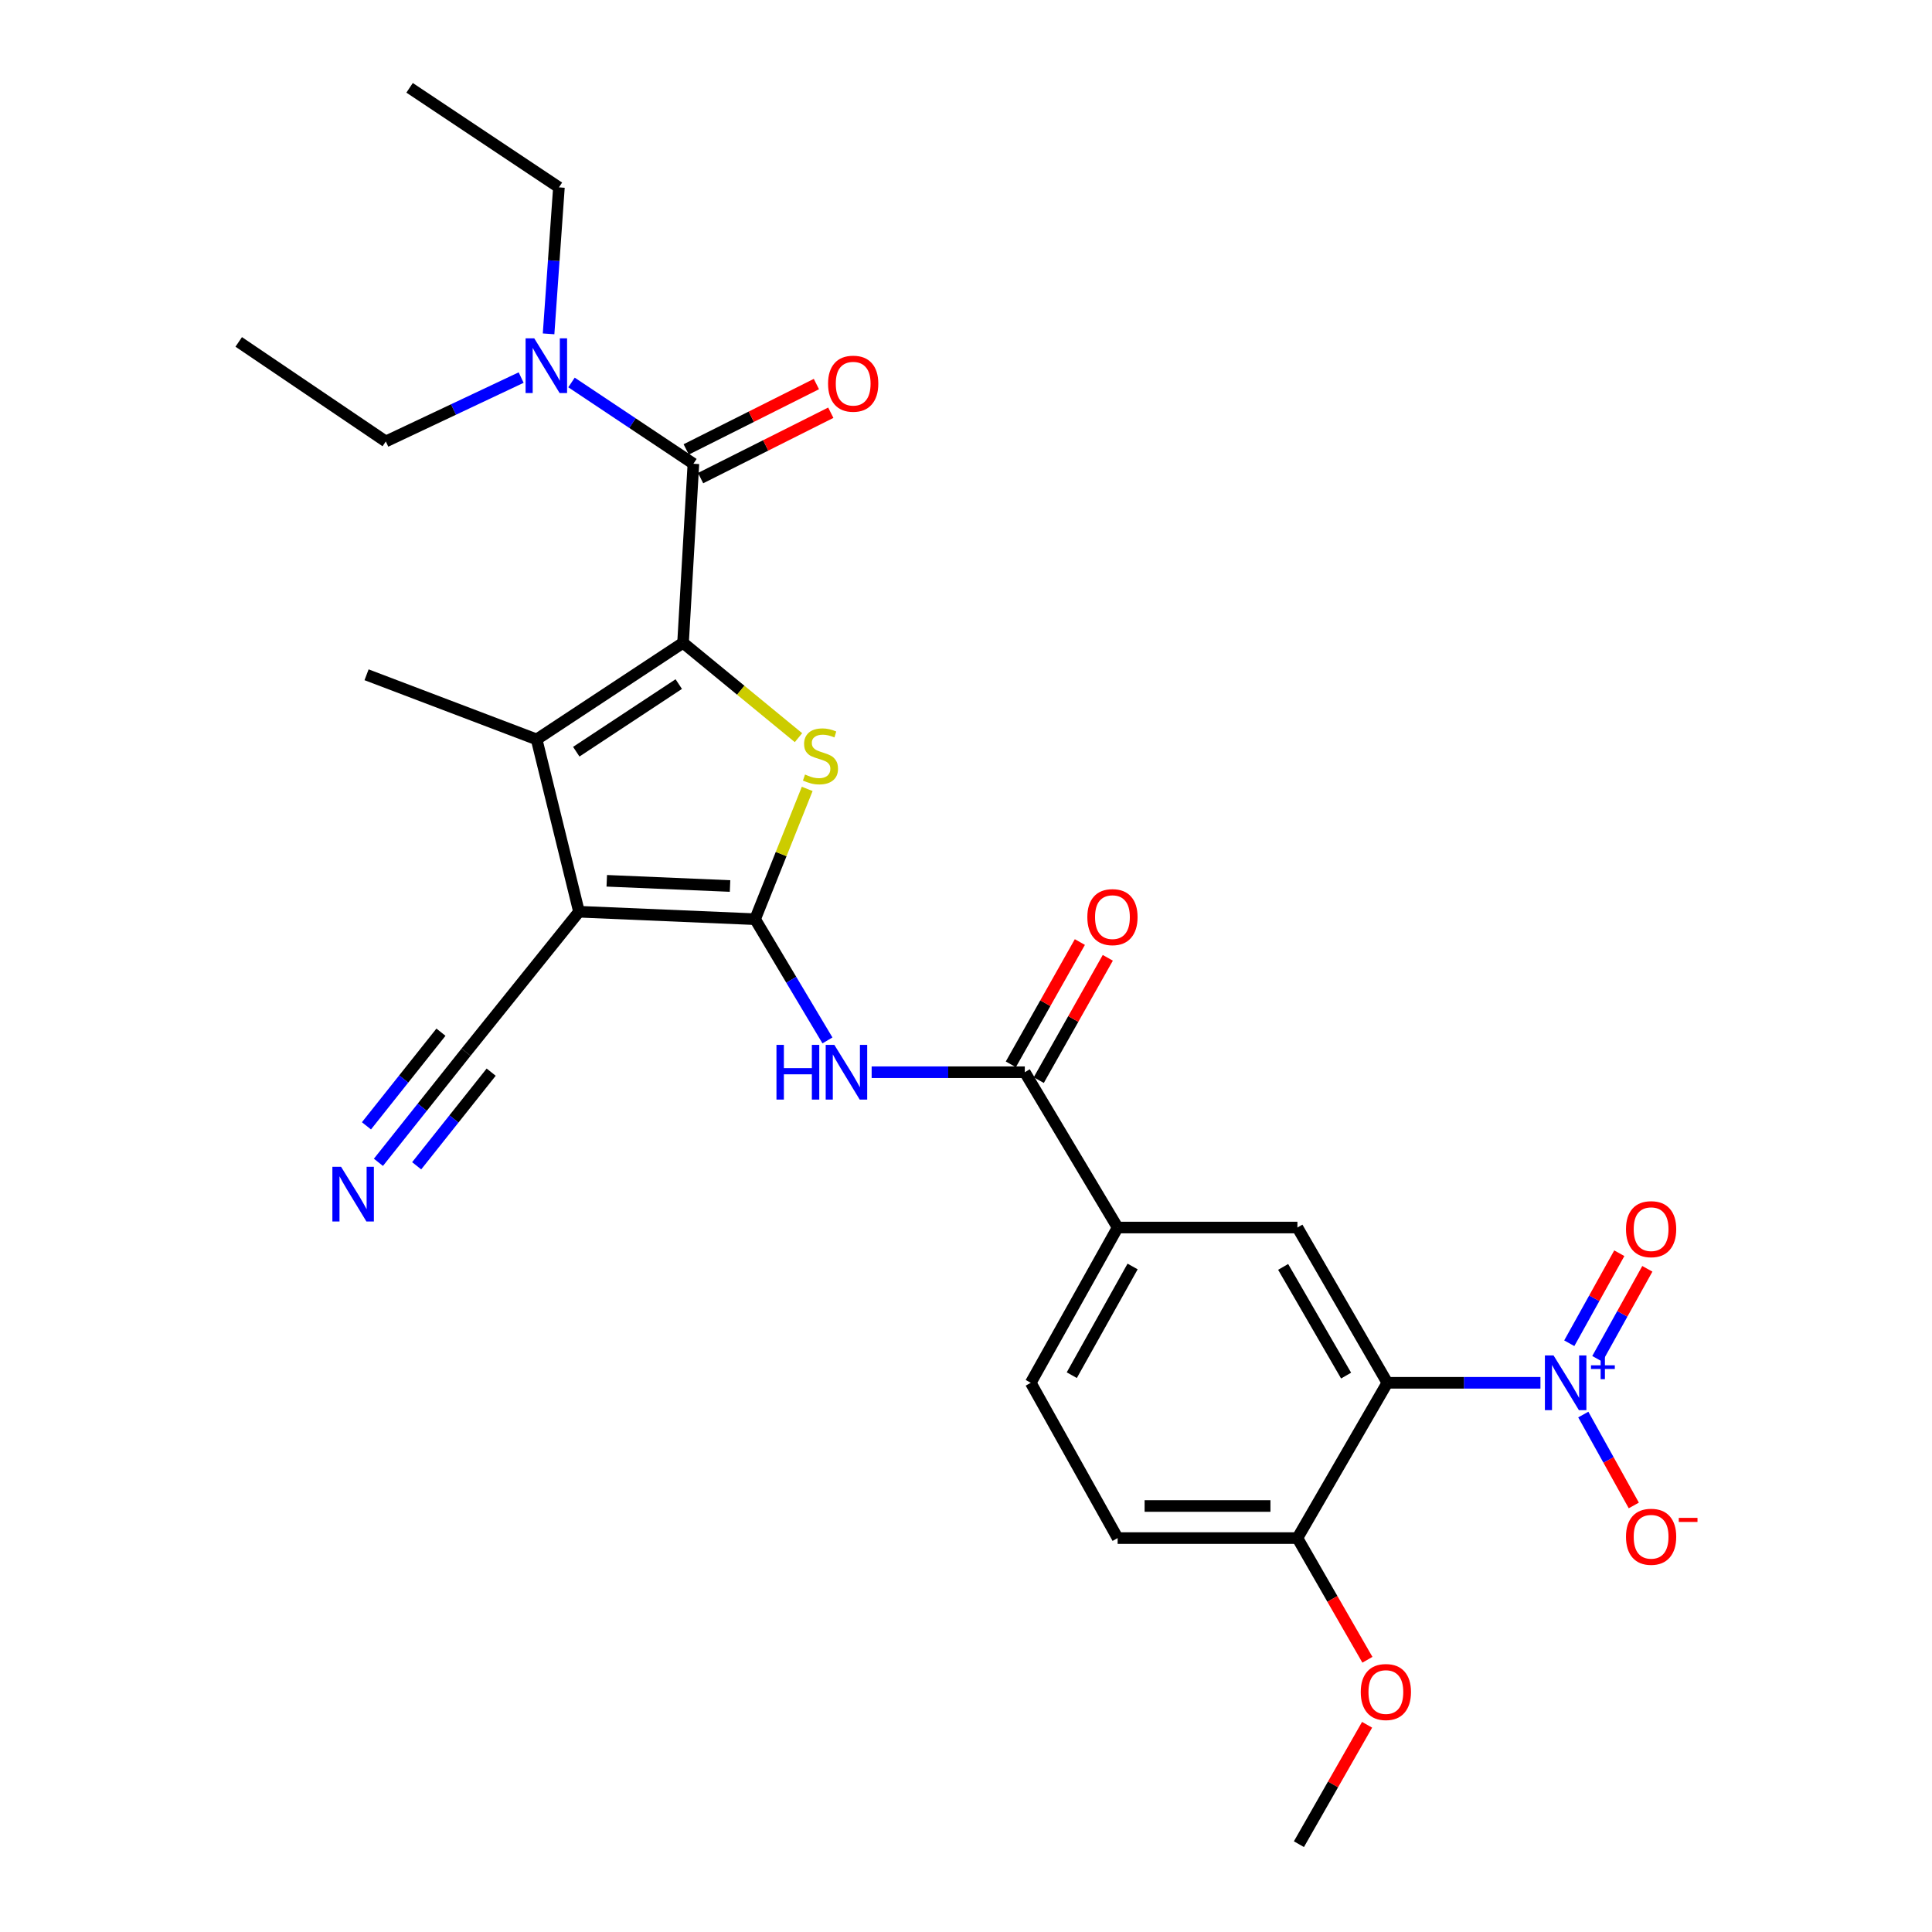 <?xml version='1.0' encoding='iso-8859-1'?>
<svg version='1.1' baseProfile='full'
              xmlns='http://www.w3.org/2000/svg'
                      xmlns:rdkit='http://www.rdkit.org/xml'
                      xmlns:xlink='http://www.w3.org/1999/xlink'
                  xml:space='preserve'
width='1000px' height='1000px' viewBox='0 0 1000 1000'>
<!-- END OF HEADER -->
<rect style='opacity:1.0;fill:#FFFFFF;stroke:none' width='1000' height='1000' x='0' y='0'> </rect>
<path class='bond-1' d='M 390.839,475.77 L 299.686,471.913' style='fill:none;fill-rule:evenodd;stroke:#000000;stroke-width:6px;stroke-linecap:butt;stroke-linejoin:miter;stroke-opacity:1' />
<path class='bond-1' d='M 377.868,458.598 L 314.061,455.898' style='fill:none;fill-rule:evenodd;stroke:#000000;stroke-width:6px;stroke-linecap:butt;stroke-linejoin:miter;stroke-opacity:1' />
<path class='bond-2' d='M 390.839,475.77 L 404.325,442.048' style='fill:none;fill-rule:evenodd;stroke:#000000;stroke-width:6px;stroke-linecap:butt;stroke-linejoin:miter;stroke-opacity:1' />
<path class='bond-2' d='M 404.325,442.048 L 417.812,408.326' style='fill:none;fill-rule:evenodd;stroke:#CCCC00;stroke-width:6px;stroke-linecap:butt;stroke-linejoin:miter;stroke-opacity:1' />
<path class='bond-7' d='M 390.839,475.77 L 409.564,507.144' style='fill:none;fill-rule:evenodd;stroke:#000000;stroke-width:6px;stroke-linecap:butt;stroke-linejoin:miter;stroke-opacity:1' />
<path class='bond-7' d='M 409.564,507.144 L 428.289,538.517' style='fill:none;fill-rule:evenodd;stroke:#0000FF;stroke-width:6px;stroke-linecap:butt;stroke-linejoin:miter;stroke-opacity:1' />
<path class='bond-0' d='M 353.544,332.716 L 383.418,357.266' style='fill:none;fill-rule:evenodd;stroke:#000000;stroke-width:6px;stroke-linecap:butt;stroke-linejoin:miter;stroke-opacity:1' />
<path class='bond-0' d='M 383.418,357.266 L 413.292,381.815' style='fill:none;fill-rule:evenodd;stroke:#CCCC00;stroke-width:6px;stroke-linecap:butt;stroke-linejoin:miter;stroke-opacity:1' />
<path class='bond-6' d='M 353.544,332.716 L 358.904,240.041' style='fill:none;fill-rule:evenodd;stroke:#000000;stroke-width:6px;stroke-linecap:butt;stroke-linejoin:miter;stroke-opacity:1' />
<path class='bond-28' d='M 353.544,332.716 L 277.763,382.717' style='fill:none;fill-rule:evenodd;stroke:#000000;stroke-width:6px;stroke-linecap:butt;stroke-linejoin:miter;stroke-opacity:1' />
<path class='bond-28' d='M 351.323,354.079 L 298.277,389.079' style='fill:none;fill-rule:evenodd;stroke:#000000;stroke-width:6px;stroke-linecap:butt;stroke-linejoin:miter;stroke-opacity:1' />
<path class='bond-3' d='M 299.686,471.913 L 277.763,382.717' style='fill:none;fill-rule:evenodd;stroke:#000000;stroke-width:6px;stroke-linecap:butt;stroke-linejoin:miter;stroke-opacity:1' />
<path class='bond-10' d='M 299.686,471.913 L 241.234,544.603' style='fill:none;fill-rule:evenodd;stroke:#000000;stroke-width:6px;stroke-linecap:butt;stroke-linejoin:miter;stroke-opacity:1' />
<path class='bond-21' d='M 277.763,382.717 L 189.729,349.26' style='fill:none;fill-rule:evenodd;stroke:#000000;stroke-width:6px;stroke-linecap:butt;stroke-linejoin:miter;stroke-opacity:1' />
<path class='bond-4' d='M 797.33,715.734 L 757.71,715.734' style='fill:none;fill-rule:evenodd;stroke:#0000FF;stroke-width:6px;stroke-linecap:butt;stroke-linejoin:miter;stroke-opacity:1' />
<path class='bond-4' d='M 757.71,715.734 L 718.09,715.734' style='fill:none;fill-rule:evenodd;stroke:#000000;stroke-width:6px;stroke-linecap:butt;stroke-linejoin:miter;stroke-opacity:1' />
<path class='bond-15' d='M 819.51,732.171 L 832.58,755.694' style='fill:none;fill-rule:evenodd;stroke:#0000FF;stroke-width:6px;stroke-linecap:butt;stroke-linejoin:miter;stroke-opacity:1' />
<path class='bond-15' d='M 832.58,755.694 L 845.651,779.218' style='fill:none;fill-rule:evenodd;stroke:#FF0000;stroke-width:6px;stroke-linecap:butt;stroke-linejoin:miter;stroke-opacity:1' />
<path class='bond-16' d='M 826.77,703.332 L 839.717,680.033' style='fill:none;fill-rule:evenodd;stroke:#0000FF;stroke-width:6px;stroke-linecap:butt;stroke-linejoin:miter;stroke-opacity:1' />
<path class='bond-16' d='M 839.717,680.033 L 852.664,656.734' style='fill:none;fill-rule:evenodd;stroke:#FF0000;stroke-width:6px;stroke-linecap:butt;stroke-linejoin:miter;stroke-opacity:1' />
<path class='bond-16' d='M 812.252,695.264 L 825.199,671.965' style='fill:none;fill-rule:evenodd;stroke:#0000FF;stroke-width:6px;stroke-linecap:butt;stroke-linejoin:miter;stroke-opacity:1' />
<path class='bond-16' d='M 825.199,671.965 L 838.146,648.667' style='fill:none;fill-rule:evenodd;stroke:#FF0000;stroke-width:6px;stroke-linecap:butt;stroke-linejoin:miter;stroke-opacity:1' />
<path class='bond-5' d='M 718.09,715.734 L 671.54,635.368' style='fill:none;fill-rule:evenodd;stroke:#000000;stroke-width:6px;stroke-linecap:butt;stroke-linejoin:miter;stroke-opacity:1' />
<path class='bond-5' d='M 696.736,712.004 L 664.151,655.747' style='fill:none;fill-rule:evenodd;stroke:#000000;stroke-width:6px;stroke-linecap:butt;stroke-linejoin:miter;stroke-opacity:1' />
<path class='bond-29' d='M 718.09,715.734 L 671.54,796.11' style='fill:none;fill-rule:evenodd;stroke:#000000;stroke-width:6px;stroke-linecap:butt;stroke-linejoin:miter;stroke-opacity:1' />
<path class='bond-14' d='M 358.904,240.041 L 327.357,219.002' style='fill:none;fill-rule:evenodd;stroke:#000000;stroke-width:6px;stroke-linecap:butt;stroke-linejoin:miter;stroke-opacity:1' />
<path class='bond-14' d='M 327.357,219.002 L 295.81,197.963' style='fill:none;fill-rule:evenodd;stroke:#0000FF;stroke-width:6px;stroke-linecap:butt;stroke-linejoin:miter;stroke-opacity:1' />
<path class='bond-17' d='M 362.631,247.462 L 396.325,230.542' style='fill:none;fill-rule:evenodd;stroke:#000000;stroke-width:6px;stroke-linecap:butt;stroke-linejoin:miter;stroke-opacity:1' />
<path class='bond-17' d='M 396.325,230.542 L 430.018,213.622' style='fill:none;fill-rule:evenodd;stroke:#FF0000;stroke-width:6px;stroke-linecap:butt;stroke-linejoin:miter;stroke-opacity:1' />
<path class='bond-17' d='M 355.178,232.62 L 388.871,215.7' style='fill:none;fill-rule:evenodd;stroke:#000000;stroke-width:6px;stroke-linecap:butt;stroke-linejoin:miter;stroke-opacity:1' />
<path class='bond-17' d='M 388.871,215.7 L 422.565,198.78' style='fill:none;fill-rule:evenodd;stroke:#FF0000;stroke-width:6px;stroke-linecap:butt;stroke-linejoin:miter;stroke-opacity:1' />
<path class='bond-8' d='M 451.165,554.983 L 490.799,554.983' style='fill:none;fill-rule:evenodd;stroke:#0000FF;stroke-width:6px;stroke-linecap:butt;stroke-linejoin:miter;stroke-opacity:1' />
<path class='bond-8' d='M 490.799,554.983 L 530.433,554.983' style='fill:none;fill-rule:evenodd;stroke:#000000;stroke-width:6px;stroke-linecap:butt;stroke-linejoin:miter;stroke-opacity:1' />
<path class='bond-11' d='M 530.433,554.983 L 578.486,635.368' style='fill:none;fill-rule:evenodd;stroke:#000000;stroke-width:6px;stroke-linecap:butt;stroke-linejoin:miter;stroke-opacity:1' />
<path class='bond-18' d='M 537.664,559.066 L 555.531,527.416' style='fill:none;fill-rule:evenodd;stroke:#000000;stroke-width:6px;stroke-linecap:butt;stroke-linejoin:miter;stroke-opacity:1' />
<path class='bond-18' d='M 555.531,527.416 L 573.398,495.766' style='fill:none;fill-rule:evenodd;stroke:#FF0000;stroke-width:6px;stroke-linecap:butt;stroke-linejoin:miter;stroke-opacity:1' />
<path class='bond-18' d='M 523.201,550.901 L 541.068,519.251' style='fill:none;fill-rule:evenodd;stroke:#000000;stroke-width:6px;stroke-linecap:butt;stroke-linejoin:miter;stroke-opacity:1' />
<path class='bond-18' d='M 541.068,519.251 L 558.935,487.602' style='fill:none;fill-rule:evenodd;stroke:#FF0000;stroke-width:6px;stroke-linecap:butt;stroke-linejoin:miter;stroke-opacity:1' />
<path class='bond-9' d='M 671.54,635.368 L 578.486,635.368' style='fill:none;fill-rule:evenodd;stroke:#000000;stroke-width:6px;stroke-linecap:butt;stroke-linejoin:miter;stroke-opacity:1' />
<path class='bond-12' d='M 241.234,544.603 L 218.551,573.111' style='fill:none;fill-rule:evenodd;stroke:#000000;stroke-width:6px;stroke-linecap:butt;stroke-linejoin:miter;stroke-opacity:1' />
<path class='bond-12' d='M 218.551,573.111 L 195.868,601.619' style='fill:none;fill-rule:evenodd;stroke:#0000FF;stroke-width:6px;stroke-linecap:butt;stroke-linejoin:miter;stroke-opacity:1' />
<path class='bond-12' d='M 228.237,534.262 L 208.957,558.494' style='fill:none;fill-rule:evenodd;stroke:#000000;stroke-width:6px;stroke-linecap:butt;stroke-linejoin:miter;stroke-opacity:1' />
<path class='bond-12' d='M 208.957,558.494 L 189.676,582.726' style='fill:none;fill-rule:evenodd;stroke:#0000FF;stroke-width:6px;stroke-linecap:butt;stroke-linejoin:miter;stroke-opacity:1' />
<path class='bond-12' d='M 254.23,554.944 L 234.95,579.176' style='fill:none;fill-rule:evenodd;stroke:#000000;stroke-width:6px;stroke-linecap:butt;stroke-linejoin:miter;stroke-opacity:1' />
<path class='bond-12' d='M 234.95,579.176 L 215.669,603.408' style='fill:none;fill-rule:evenodd;stroke:#0000FF;stroke-width:6px;stroke-linecap:butt;stroke-linejoin:miter;stroke-opacity:1' />
<path class='bond-19' d='M 578.486,635.368 L 533.514,715.734' style='fill:none;fill-rule:evenodd;stroke:#000000;stroke-width:6px;stroke-linecap:butt;stroke-linejoin:miter;stroke-opacity:1' />
<path class='bond-19' d='M 586.234,655.533 L 554.754,711.79' style='fill:none;fill-rule:evenodd;stroke:#000000;stroke-width:6px;stroke-linecap:butt;stroke-linejoin:miter;stroke-opacity:1' />
<path class='bond-13' d='M 671.54,796.11 L 578.486,796.11' style='fill:none;fill-rule:evenodd;stroke:#000000;stroke-width:6px;stroke-linecap:butt;stroke-linejoin:miter;stroke-opacity:1' />
<path class='bond-13' d='M 657.582,779.502 L 592.444,779.502' style='fill:none;fill-rule:evenodd;stroke:#000000;stroke-width:6px;stroke-linecap:butt;stroke-linejoin:miter;stroke-opacity:1' />
<path class='bond-22' d='M 671.54,796.11 L 689.653,827.603' style='fill:none;fill-rule:evenodd;stroke:#000000;stroke-width:6px;stroke-linecap:butt;stroke-linejoin:miter;stroke-opacity:1' />
<path class='bond-22' d='M 689.653,827.603 L 707.767,859.095' style='fill:none;fill-rule:evenodd;stroke:#FF0000;stroke-width:6px;stroke-linecap:butt;stroke-linejoin:miter;stroke-opacity:1' />
<path class='bond-23' d='M 269.745,195.429 L 234.72,211.963' style='fill:none;fill-rule:evenodd;stroke:#0000FF;stroke-width:6px;stroke-linecap:butt;stroke-linejoin:miter;stroke-opacity:1' />
<path class='bond-23' d='M 234.72,211.963 L 199.694,228.498' style='fill:none;fill-rule:evenodd;stroke:#000000;stroke-width:6px;stroke-linecap:butt;stroke-linejoin:miter;stroke-opacity:1' />
<path class='bond-24' d='M 283.945,172.802 L 286.621,134.894' style='fill:none;fill-rule:evenodd;stroke:#0000FF;stroke-width:6px;stroke-linecap:butt;stroke-linejoin:miter;stroke-opacity:1' />
<path class='bond-24' d='M 286.621,134.894 L 289.297,96.987' style='fill:none;fill-rule:evenodd;stroke:#000000;stroke-width:6px;stroke-linecap:butt;stroke-linejoin:miter;stroke-opacity:1' />
<path class='bond-20' d='M 533.514,715.734 L 578.486,796.11' style='fill:none;fill-rule:evenodd;stroke:#000000;stroke-width:6px;stroke-linecap:butt;stroke-linejoin:miter;stroke-opacity:1' />
<path class='bond-25' d='M 707.601,892.74 L 689.958,923.643' style='fill:none;fill-rule:evenodd;stroke:#FF0000;stroke-width:6px;stroke-linecap:butt;stroke-linejoin:miter;stroke-opacity:1' />
<path class='bond-25' d='M 689.958,923.643 L 672.315,954.545' style='fill:none;fill-rule:evenodd;stroke:#000000;stroke-width:6px;stroke-linecap:butt;stroke-linejoin:miter;stroke-opacity:1' />
<path class='bond-26' d='M 199.694,228.498 L 123.563,176.975' style='fill:none;fill-rule:evenodd;stroke:#000000;stroke-width:6px;stroke-linecap:butt;stroke-linejoin:miter;stroke-opacity:1' />
<path class='bond-27' d='M 289.297,96.987 L 212.003,45.455' style='fill:none;fill-rule:evenodd;stroke:#000000;stroke-width:6px;stroke-linecap:butt;stroke-linejoin:miter;stroke-opacity:1' />
<path  class='atom-3' d='M 416.674 400.889
Q 416.994 401.009, 418.314 401.569
Q 419.634 402.129, 421.074 402.489
Q 422.554 402.809, 423.994 402.809
Q 426.674 402.809, 428.234 401.529
Q 429.794 400.209, 429.794 397.929
Q 429.794 396.369, 428.994 395.409
Q 428.234 394.449, 427.034 393.929
Q 425.834 393.409, 423.834 392.809
Q 421.314 392.049, 419.794 391.329
Q 418.314 390.609, 417.234 389.089
Q 416.194 387.569, 416.194 385.009
Q 416.194 381.449, 418.594 379.249
Q 421.034 377.049, 425.834 377.049
Q 429.114 377.049, 432.834 378.609
L 431.914 381.689
Q 428.514 380.289, 425.954 380.289
Q 423.194 380.289, 421.674 381.449
Q 420.154 382.569, 420.194 384.529
Q 420.194 386.049, 420.954 386.969
Q 421.754 387.889, 422.874 388.409
Q 424.034 388.929, 425.954 389.529
Q 428.514 390.329, 430.034 391.129
Q 431.554 391.929, 432.634 393.569
Q 433.754 395.169, 433.754 397.929
Q 433.754 401.849, 431.114 403.969
Q 428.514 406.049, 424.154 406.049
Q 421.634 406.049, 419.714 405.489
Q 417.834 404.969, 415.594 404.049
L 416.674 400.889
' fill='#CCCC00'/>
<path  class='atom-5' d='M 804.117 701.574
L 813.397 716.574
Q 814.317 718.054, 815.797 720.734
Q 817.277 723.414, 817.357 723.574
L 817.357 701.574
L 821.117 701.574
L 821.117 729.894
L 817.237 729.894
L 807.277 713.494
Q 806.117 711.574, 804.877 709.374
Q 803.677 707.174, 803.317 706.494
L 803.317 729.894
L 799.637 729.894
L 799.637 701.574
L 804.117 701.574
' fill='#0000FF'/>
<path  class='atom-5' d='M 823.493 706.679
L 828.483 706.679
L 828.483 701.426
L 830.7 701.426
L 830.7 706.679
L 835.822 706.679
L 835.822 708.58
L 830.7 708.58
L 830.7 713.86
L 828.483 713.86
L 828.483 708.58
L 823.493 708.58
L 823.493 706.679
' fill='#0000FF'/>
<path  class='atom-8' d='M 401.897 540.823
L 405.737 540.823
L 405.737 552.863
L 420.217 552.863
L 420.217 540.823
L 424.057 540.823
L 424.057 569.143
L 420.217 569.143
L 420.217 556.063
L 405.737 556.063
L 405.737 569.143
L 401.897 569.143
L 401.897 540.823
' fill='#0000FF'/>
<path  class='atom-8' d='M 431.857 540.823
L 441.137 555.823
Q 442.057 557.303, 443.537 559.983
Q 445.017 562.663, 445.097 562.823
L 445.097 540.823
L 448.857 540.823
L 448.857 569.143
L 444.977 569.143
L 435.017 552.743
Q 433.857 550.823, 432.617 548.623
Q 431.417 546.423, 431.057 545.743
L 431.057 569.143
L 427.377 569.143
L 427.377 540.823
L 431.857 540.823
' fill='#0000FF'/>
<path  class='atom-13' d='M 176.521 603.908
L 185.801 618.908
Q 186.721 620.388, 188.201 623.068
Q 189.681 625.748, 189.761 625.908
L 189.761 603.908
L 193.521 603.908
L 193.521 632.228
L 189.641 632.228
L 179.681 615.828
Q 178.521 613.908, 177.281 611.708
Q 176.081 609.508, 175.721 608.828
L 175.721 632.228
L 172.041 632.228
L 172.041 603.908
L 176.521 603.908
' fill='#0000FF'/>
<path  class='atom-15' d='M 276.522 175.114
L 285.802 190.114
Q 286.722 191.594, 288.202 194.274
Q 289.682 196.954, 289.762 197.114
L 289.762 175.114
L 293.522 175.114
L 293.522 203.434
L 289.642 203.434
L 279.682 187.034
Q 278.522 185.114, 277.282 182.914
Q 276.082 180.714, 275.722 180.034
L 275.722 203.434
L 272.042 203.434
L 272.042 175.114
L 276.522 175.114
' fill='#0000FF'/>
<path  class='atom-16' d='M 841.611 795.424
Q 841.611 788.624, 844.971 784.824
Q 848.331 781.024, 854.611 781.024
Q 860.891 781.024, 864.251 784.824
Q 867.611 788.624, 867.611 795.424
Q 867.611 802.304, 864.211 806.224
Q 860.811 810.104, 854.611 810.104
Q 848.371 810.104, 844.971 806.224
Q 841.611 802.344, 841.611 795.424
M 854.611 806.904
Q 858.931 806.904, 861.251 804.024
Q 863.611 801.104, 863.611 795.424
Q 863.611 789.864, 861.251 787.064
Q 858.931 784.224, 854.611 784.224
Q 850.291 784.224, 847.931 787.024
Q 845.611 789.824, 845.611 795.424
Q 845.611 801.144, 847.931 804.024
Q 850.291 806.904, 854.611 806.904
' fill='#FF0000'/>
<path  class='atom-16' d='M 868.931 785.647
L 878.62 785.647
L 878.62 787.759
L 868.931 787.759
L 868.931 785.647
' fill='#FF0000'/>
<path  class='atom-17' d='M 841.611 636.214
Q 841.611 629.414, 844.971 625.614
Q 848.331 621.814, 854.611 621.814
Q 860.891 621.814, 864.251 625.614
Q 867.611 629.414, 867.611 636.214
Q 867.611 643.094, 864.211 647.014
Q 860.811 650.894, 854.611 650.894
Q 848.371 650.894, 844.971 647.014
Q 841.611 643.134, 841.611 636.214
M 854.611 647.694
Q 858.931 647.694, 861.251 644.814
Q 863.611 641.894, 863.611 636.214
Q 863.611 630.654, 861.251 627.854
Q 858.931 625.014, 854.611 625.014
Q 850.291 625.014, 847.931 627.814
Q 845.611 630.614, 845.611 636.214
Q 845.611 641.934, 847.931 644.814
Q 850.291 647.694, 854.611 647.694
' fill='#FF0000'/>
<path  class='atom-18' d='M 428.605 198.591
Q 428.605 191.791, 431.965 187.991
Q 435.325 184.191, 441.605 184.191
Q 447.885 184.191, 451.245 187.991
Q 454.605 191.791, 454.605 198.591
Q 454.605 205.471, 451.205 209.391
Q 447.805 213.271, 441.605 213.271
Q 435.365 213.271, 431.965 209.391
Q 428.605 205.511, 428.605 198.591
M 441.605 210.071
Q 445.925 210.071, 448.245 207.191
Q 450.605 204.271, 450.605 198.591
Q 450.605 193.031, 448.245 190.231
Q 445.925 187.391, 441.605 187.391
Q 437.285 187.391, 434.925 190.191
Q 432.605 192.991, 432.605 198.591
Q 432.605 204.311, 434.925 207.191
Q 437.285 210.071, 441.605 210.071
' fill='#FF0000'/>
<path  class='atom-19' d='M 562.801 474.697
Q 562.801 467.897, 566.161 464.097
Q 569.521 460.297, 575.801 460.297
Q 582.081 460.297, 585.441 464.097
Q 588.801 467.897, 588.801 474.697
Q 588.801 481.577, 585.401 485.497
Q 582.001 489.377, 575.801 489.377
Q 569.561 489.377, 566.161 485.497
Q 562.801 481.617, 562.801 474.697
M 575.801 486.177
Q 580.121 486.177, 582.441 483.297
Q 584.801 480.377, 584.801 474.697
Q 584.801 469.137, 582.441 466.337
Q 580.121 463.497, 575.801 463.497
Q 571.481 463.497, 569.121 466.297
Q 566.801 469.097, 566.801 474.697
Q 566.801 480.417, 569.121 483.297
Q 571.481 486.177, 575.801 486.177
' fill='#FF0000'/>
<path  class='atom-23' d='M 704.324 875.791
Q 704.324 868.991, 707.684 865.191
Q 711.044 861.391, 717.324 861.391
Q 723.604 861.391, 726.964 865.191
Q 730.324 868.991, 730.324 875.791
Q 730.324 882.671, 726.924 886.591
Q 723.524 890.471, 717.324 890.471
Q 711.084 890.471, 707.684 886.591
Q 704.324 882.711, 704.324 875.791
M 717.324 887.271
Q 721.644 887.271, 723.964 884.391
Q 726.324 881.471, 726.324 875.791
Q 726.324 870.231, 723.964 867.431
Q 721.644 864.591, 717.324 864.591
Q 713.004 864.591, 710.644 867.391
Q 708.324 870.191, 708.324 875.791
Q 708.324 881.511, 710.644 884.391
Q 713.004 887.271, 717.324 887.271
' fill='#FF0000'/>
</svg>
